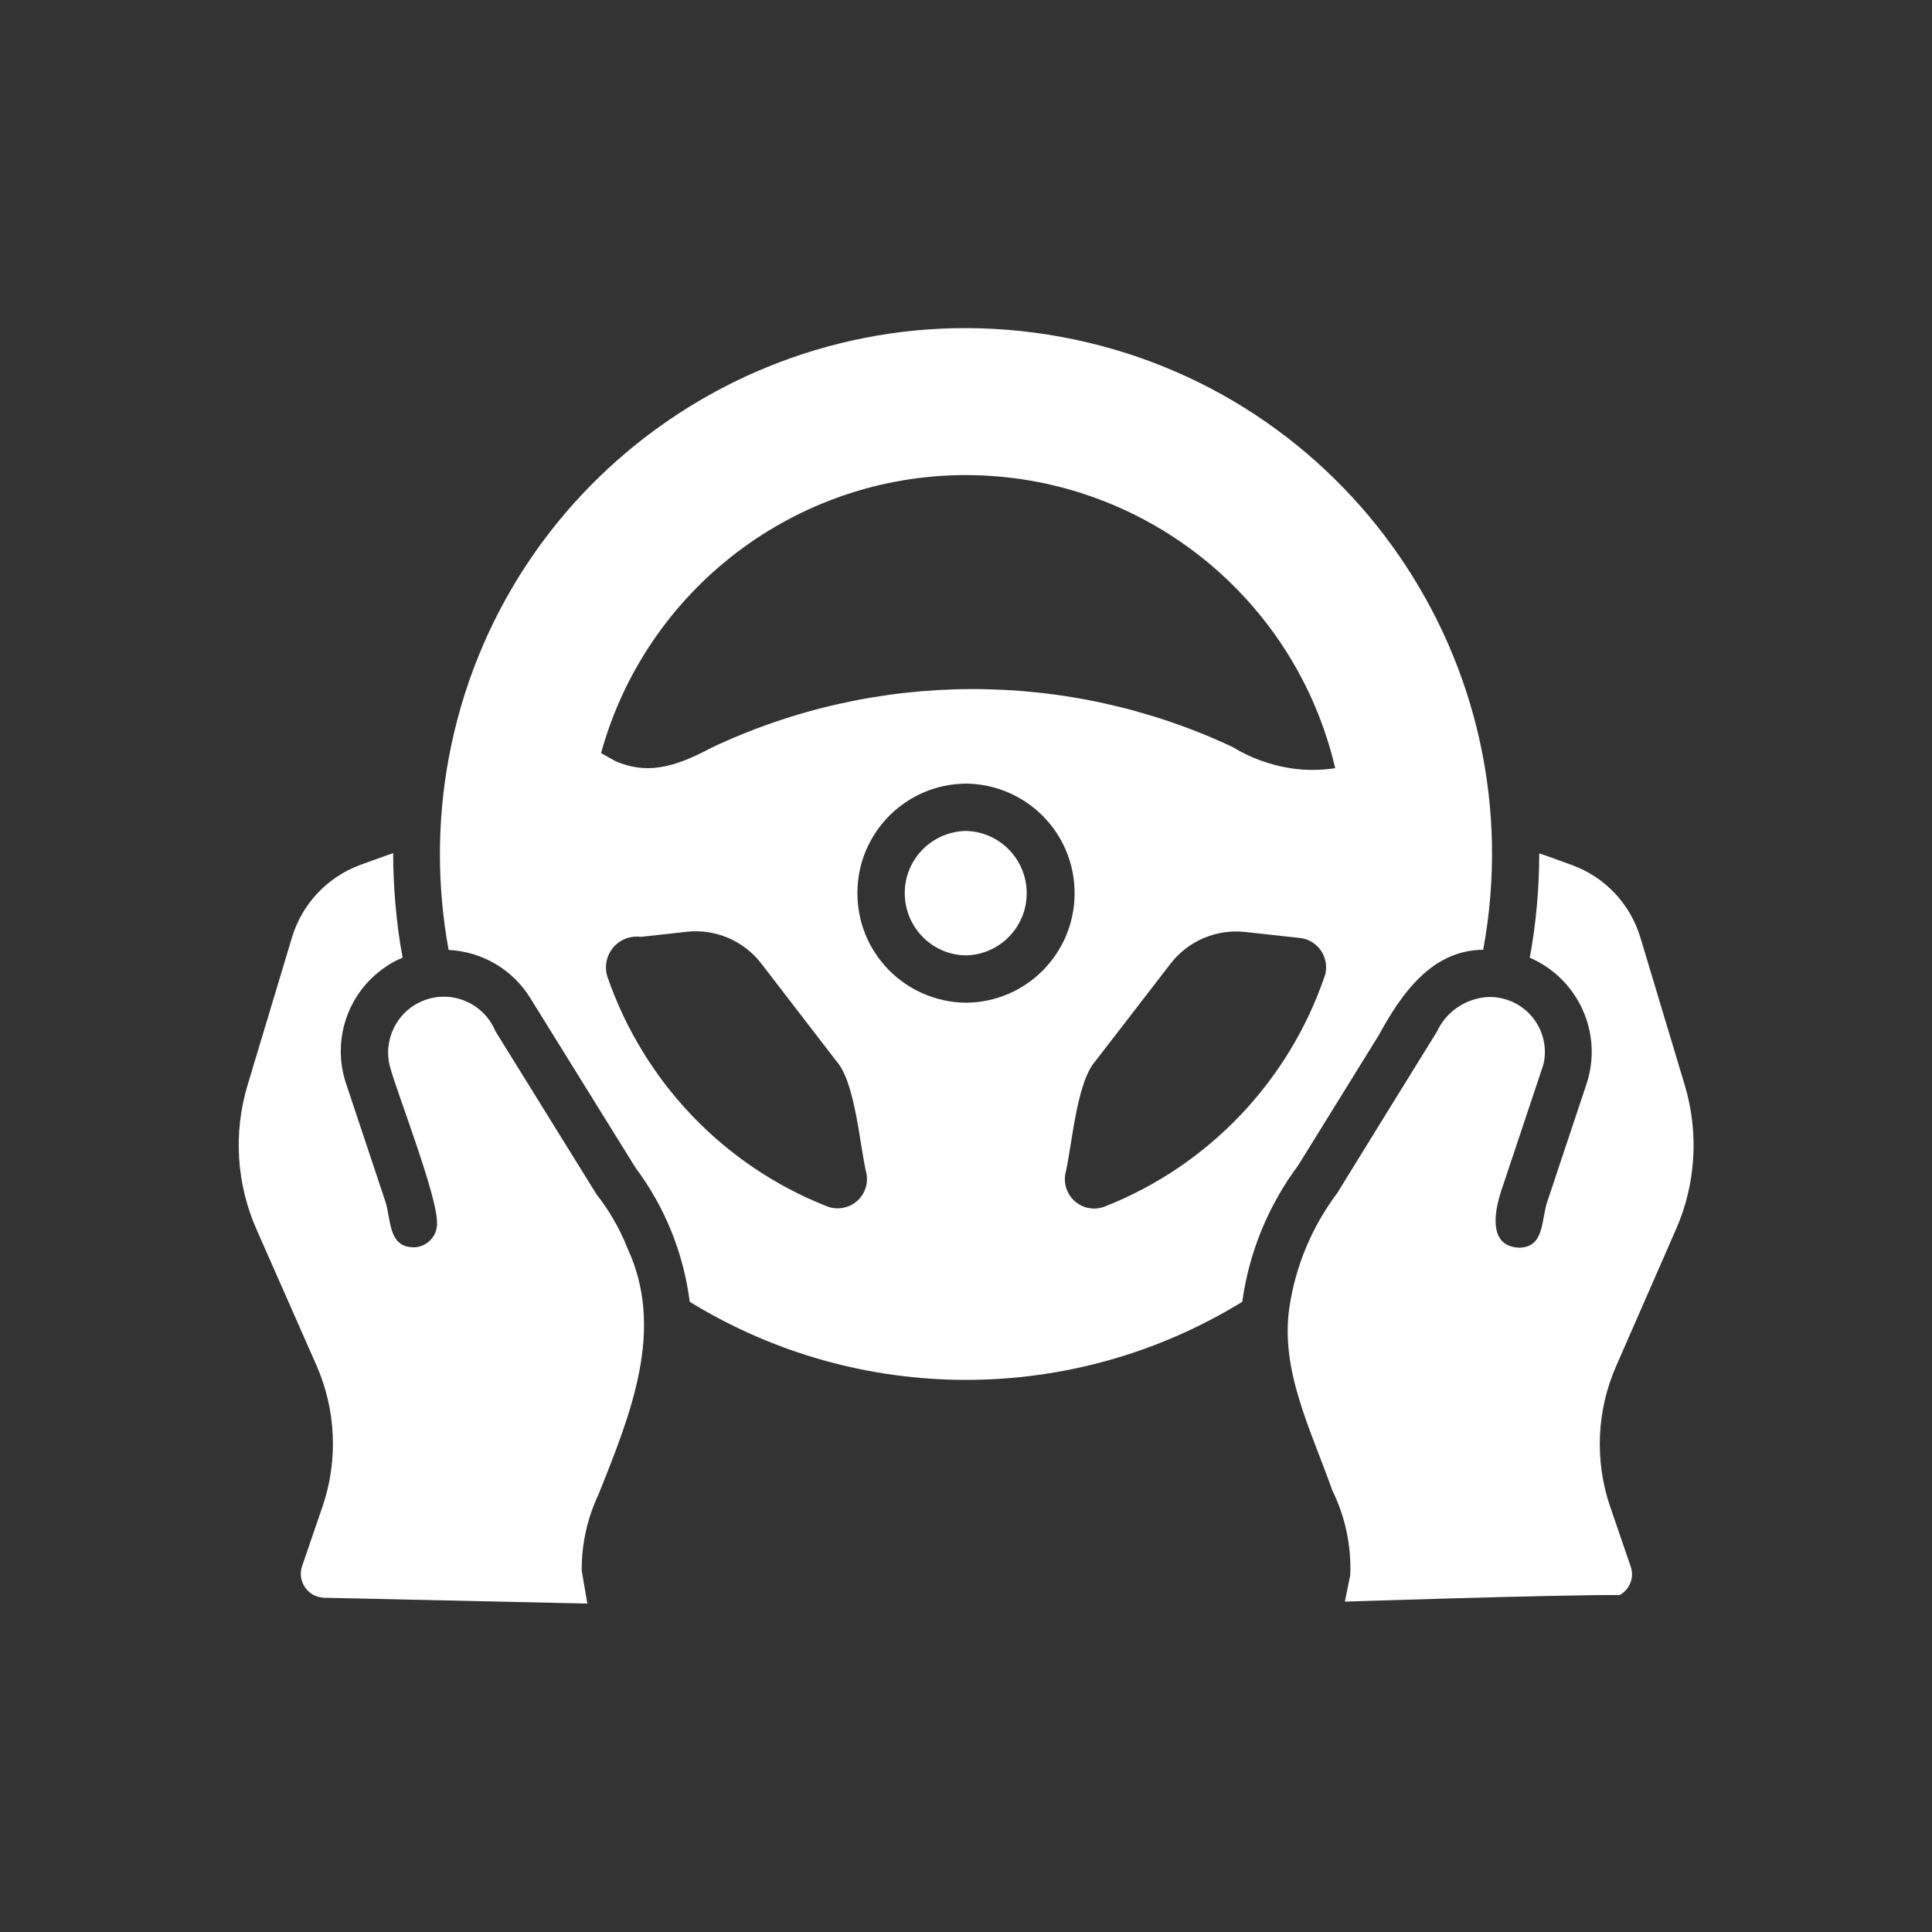 <?xml version="1.0" encoding="utf-8"?>
<!-- Generator: Adobe Illustrator 25.4.1, SVG Export Plug-In . SVG Version: 6.00 Build 0)  -->
<svg version="1.1" id="adff6a08-95b0-4c0f-9877-61b36870ddfc"
	 xmlns="http://www.w3.org/2000/svg" xmlns:xlink="http://www.w3.org/1999/xlink" x="0px" y="0px" viewBox="0 0 100 100"
	 style="enable-background:new 0 0 100 100;" xml:space="preserve">
<rect x="0" y="0" width="100" height="100" fill="#333333" stroke="none"/>
<style type="text/css">
	.st0{fill:#FFFFFF;}
</style>
<g>
	<path class="st0" d="M86.74,63.65c1.04-2.35,1.2-5,0.47-7.46l-2.3-7.65c-0.52-1.74-1.82-3.13-3.53-3.76c0,0-1.65-0.6-1.71-0.61
		c0,1.81-0.16,3.62-0.49,5.4c2.52,1.09,3.8,3.92,2.94,6.53l-2.03,6.09c-0.32,0.91-0.13,2.38-1.46,2.39
		c-1.71-0.07-1.24-2.08-0.85-3.17l2.11-6.32c0.35-1.53-0.6-3.05-2.13-3.41c-0.41-0.1-0.84-0.1-1.26,0
		c-0.93,0.21-1.72,0.84-2.12,1.71c-0.86,1.38-4.25,6.88-5.17,8.37c-1.3,1.73-2.15,3.76-2.47,5.9c-0.48,3.26,1.07,6.24,2.22,9.48
		c0.67,1.36,0.99,2.87,0.93,4.38l-0.28,1.38c0,0,10.9-0.36,14.22-0.34c0.52-0.28,0.77-0.9,0.58-1.46l-1.07-3.12
		c-0.81-2.38-0.7-4.98,0.32-7.29L86.74,63.65z"/>
	<path class="st0" d="M32.46,64.57c-0.39-0.99-0.93-1.92-1.59-2.76c-0.94-1.51-4.36-7.03-5.23-8.44c-0.61-1.47-2.3-2.17-3.77-1.56
		c-1.37,0.57-2.08,2.08-1.66,3.49c0.4,1.42,2.41,6.57,2.41,7.97c0.04,0.67-0.48,1.25-1.15,1.29c-0.02,0-0.05,0-0.07,0
		c-1.33-0.01-1.15-1.48-1.46-2.39l-2.03-6.09c-0.74-2.22,0.07-4.67,2-6c0.29-0.21,0.6-0.38,0.93-0.51c-0.18-0.94-0.3-1.9-0.38-2.85
		c-0.07-0.86-0.11-1.7-0.11-2.56c-0.06,0.01-1.71,0.61-1.71,0.61c-1.7,0.63-3.01,2.02-3.53,3.76l-2.3,7.65
		c-0.74,2.46-0.57,5.11,0.47,7.46l3.1,7.03c1.01,2.3,1.13,4.9,0.32,7.29l-1.07,3.12c-0.21,0.65,0.15,1.35,0.8,1.56
		c0.11,0.03,0.22,0.05,0.33,0.06C18.18,82.73,30.4,83,30.4,83l-0.29-1.7c-0.01-1.36,0.28-2.7,0.86-3.93
		C32.67,73.13,34.44,68.78,32.46,64.57z"/>
	<path class="st0" d="M71.36,53.59c1.16-2.12,2.72-4.41,5.41-4.43c2.73-14.79-7.04-28.99-21.83-31.72s-28.99,7.04-31.72,21.83
		c-0.6,3.27-0.6,6.62,0,9.9c1.74,0.08,3.33,1.02,4.24,2.51c0.75,1.2,4.6,7.43,5.44,8.77c1.52,2.03,2.48,4.42,2.8,6.93
		c8.77,5.39,19.83,5.39,28.6,0c0.35-2.56,1.35-4.99,2.9-7.07L71.36,53.59z M50,24.59c9.12,0.01,17.03,6.29,19.11,15.17
		c-0.78,0.12-1.56,0.12-2.34,0c-1.05-0.17-2.07-0.54-2.98-1.1c-8.55-4.01-18.45-3.99-26.98,0.05c-2.07,1.11-3.42,1.34-4.95,0.69
		c-0.22-0.12-0.54-0.31-0.75-0.42C33.46,30.48,41.19,24.59,50,24.59z M31.43,50.53c-0.25-0.85,0.23-1.74,1.08-1.99
		c0.22-0.06,0.45-0.08,0.67-0.05l2.35-0.26c1.49-0.17,2.97,0.46,3.88,1.65l3.87,5.03c1,1.09,1.23,4.48,1.57,5.85
		c0.15,0.83-0.4,1.61-1.23,1.76c-0.28,0.05-0.57,0.02-0.84-0.09C37.44,60.32,33.3,55.97,31.43,50.53z M50,51.9
		c-3.13-0.03-5.65-2.58-5.62-5.72c0.02-3.1,2.53-5.6,5.62-5.62c3.13,0.03,5.65,2.58,5.62,5.72C55.6,49.37,53.1,51.88,50,51.9z
		 M57.21,62.44c-0.78,0.32-1.66-0.05-1.98-0.83c-0.11-0.27-0.14-0.56-0.09-0.84c0.34-1.39,0.57-4.75,1.56-5.85l3.88-5.03
		c0.91-1.19,2.39-1.82,3.88-1.65c0.33,0.04,2.56,0.28,2.83,0.31c0.83,0.09,1.43,0.85,1.34,1.68c-0.01,0.11-0.03,0.21-0.07,0.31
		C66.7,55.97,62.56,60.32,57.21,62.44L57.21,62.44z"/>
	<path class="st0" d="M50,43.01c-1.78,0.03-3.2,1.49-3.17,3.27c0.03,1.74,1.43,3.15,3.17,3.17c1.78-0.04,3.19-1.52,3.14-3.3
		C53.1,44.44,51.72,43.05,50,43.01z"/>
</g>
</svg>
